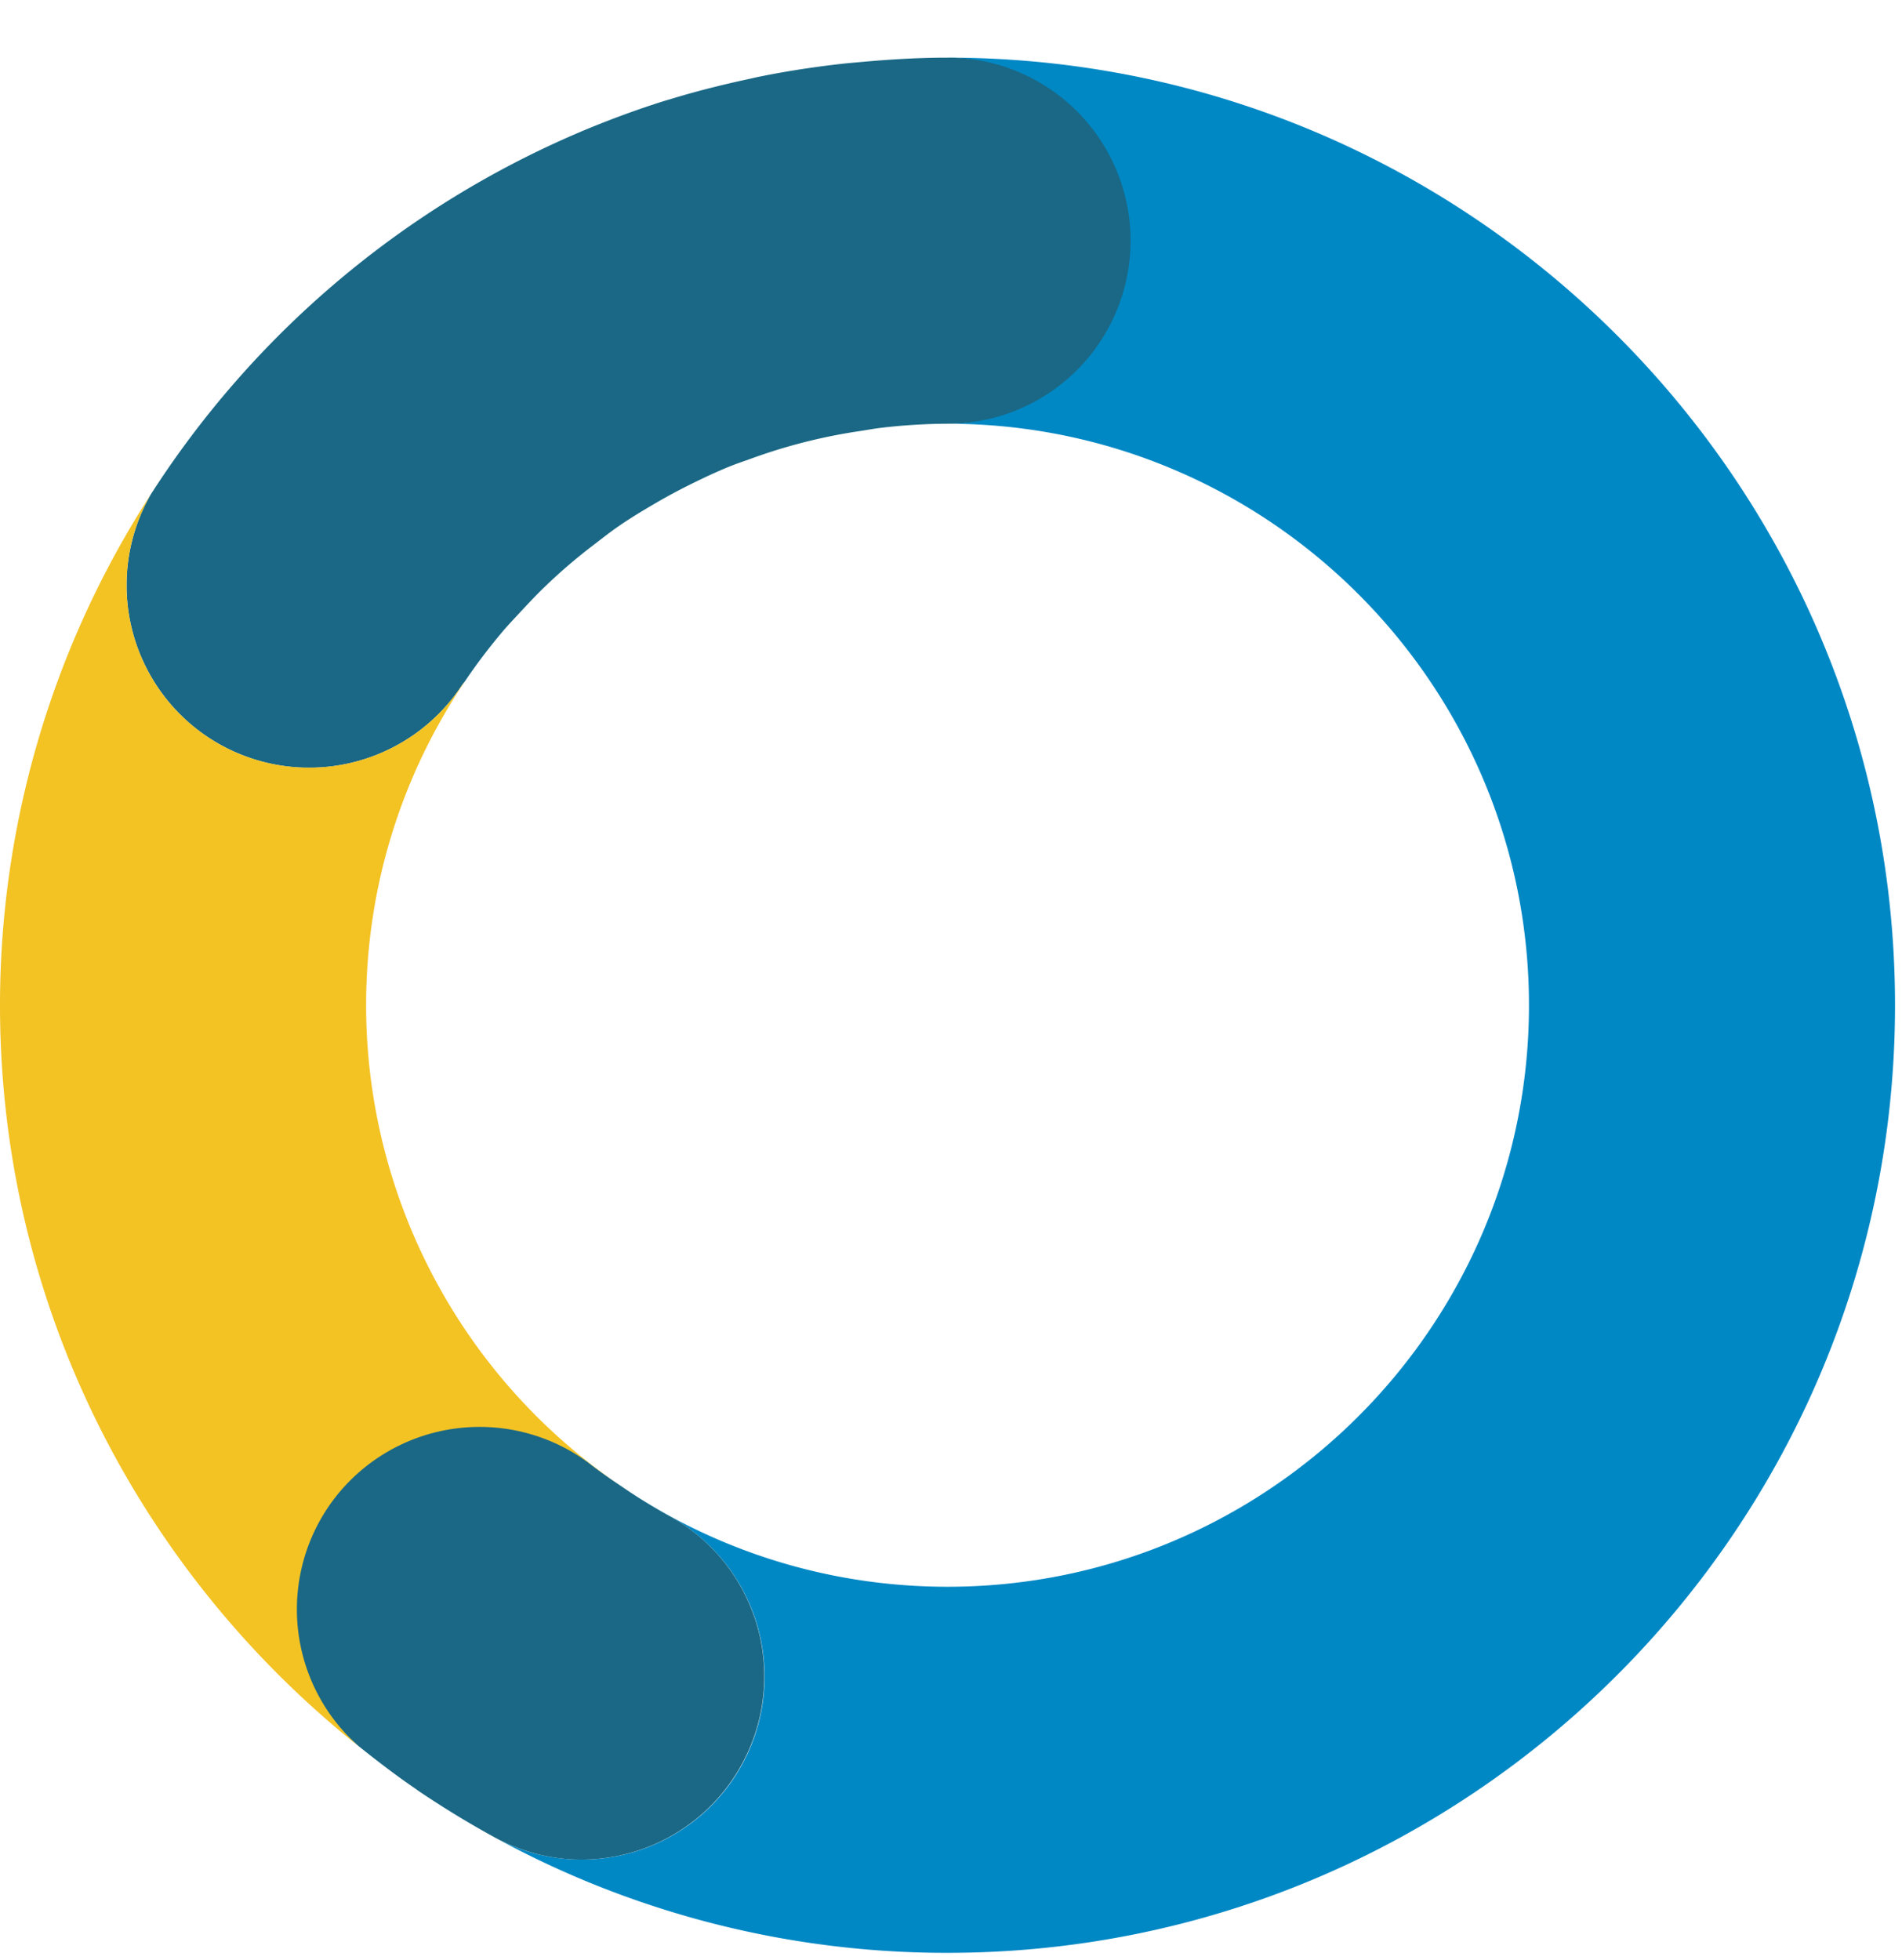<svg width="33" height="34" xmlns:xlink="http://www.w3.org/1999/xlink" xmlns="http://www.w3.org/2000/svg"><defs><clipPath id="d"><use xlink:href="#a"/></clipPath><clipPath id="e"><use xlink:href="#b"/></clipPath><clipPath id="f"><use xlink:href="#c"/></clipPath><path d="M0 0h24.279v32.878H0V0z" transform="translate(.6 .121)" id="a"/><path d="M0 0h17.418v12.316H0V0z" transform="translate(.197 .121)" id="b"/><path d="M0 0h10.783v21.722H0V0z" transform="translate(0 .701)" id="c"/></defs><path d="M3.032 32.41c-.033-.022-.064-.047-.096-.069.033.022.064.047.097.07" fill="#00AAC7" fill-rule="evenodd"/><path d="M10.809 25.807l-.027-.02c.01.006.018.014.027.02" fill="#007A81" fill-rule="evenodd"/><path d="M8.6 1.001h24.279v32.878H8.6V1.001z" fill="none"/><g clip-path="url(#d)" transform="translate(8 .88)"><path d="M8.44.12a3.176 3.176 0 010 6.351c5.562 0 10.088 4.526 10.088 10.089 0 5.562-4.526 10.088-10.088 10.088-2.083 0-4.021-.634-5.63-1.72.26.175.526.342.798.491a3.174 3.174 0 01-1.526 5.962A3.16 3.16 0 01.6 31.006a16.333 16.333 0 007.84 1.993c9.065 0 16.439-7.374 16.439-16.439C24.879 7.495 17.505.12 8.44.12" fill="#0088C5" fill-rule="evenodd"/></g><path d="M12.87 30.608a3.174 3.174 0 00-1.26-4.309 10.028 10.028 0 01-.826-.512 9.87 9.87 0 01-.517-.368 3.167 3.167 0 00-4.034 4.883c.317.252.638.5.973.728.023.016.044.033.067.048.429.289.872.559 1.328.808.474.25.98.375 1.482.375a3.174 3.174 0 002.787-1.653" fill="#1A6885" fill-rule="evenodd"/><path d="M2.197 1.001h17.418v12.316H2.197V1.001z" fill="none"/><g clip-path="url(#e)" transform="translate(2 .88)"><path d="M1.613 11.912a3.172 3.172 0 004.399-.9c.018-.027.039-.049.057-.076.193-.286.402-.562.623-.826.115-.139.239-.266.36-.398.13-.139.26-.278.398-.41a9.39 9.39 0 01.85-.729c.147-.113.293-.228.446-.333.208-.143.426-.273.645-.401.18-.104.36-.202.547-.295.23-.115.463-.226.703-.324.134-.055.27-.1.406-.149a9.578 9.578 0 011.875-.473c.119-.018.237-.041.358-.055a10.09 10.09 0 011.16-.072 3.175 3.175 0 000-6.351c-.508 0-1.008.031-1.504.076-.1.009-.201.017-.301.028-.48.053-.956.125-1.424.219-.076.014-.15.033-.225.049-.464.1-.921.215-1.37.353l-.08.023c-.488.153-.965.33-1.432.525l-.114.049A16.528 16.528 0 00.614 7.701a3.166 3.166 0 00.999 4.211" fill="#1A6885" fill-rule="evenodd"/></g><g><path d="M0 8.581h10.783v21.722H0V8.581z" fill="none"/><g clip-path="url(#f)" transform="translate(0 7.88)"><path d="M5.811 18.105a3.176 3.176 0 014.455-.565c.167.129.341.249.517.368A10.087 10.087 0 016.352 9.56c0-2.08.633-4.016 1.717-5.623-.018.026-.039.048-.057.075a3.173 3.173 0 01-4.399.9A3.165 3.165 0 012.614.701 16.327 16.327 0 000 9.56c0 5.208 2.442 9.848 6.232 12.863a3.167 3.167 0 01-.421-4.318" fill="#F3C223" fill-rule="evenodd"/></g></g></svg>